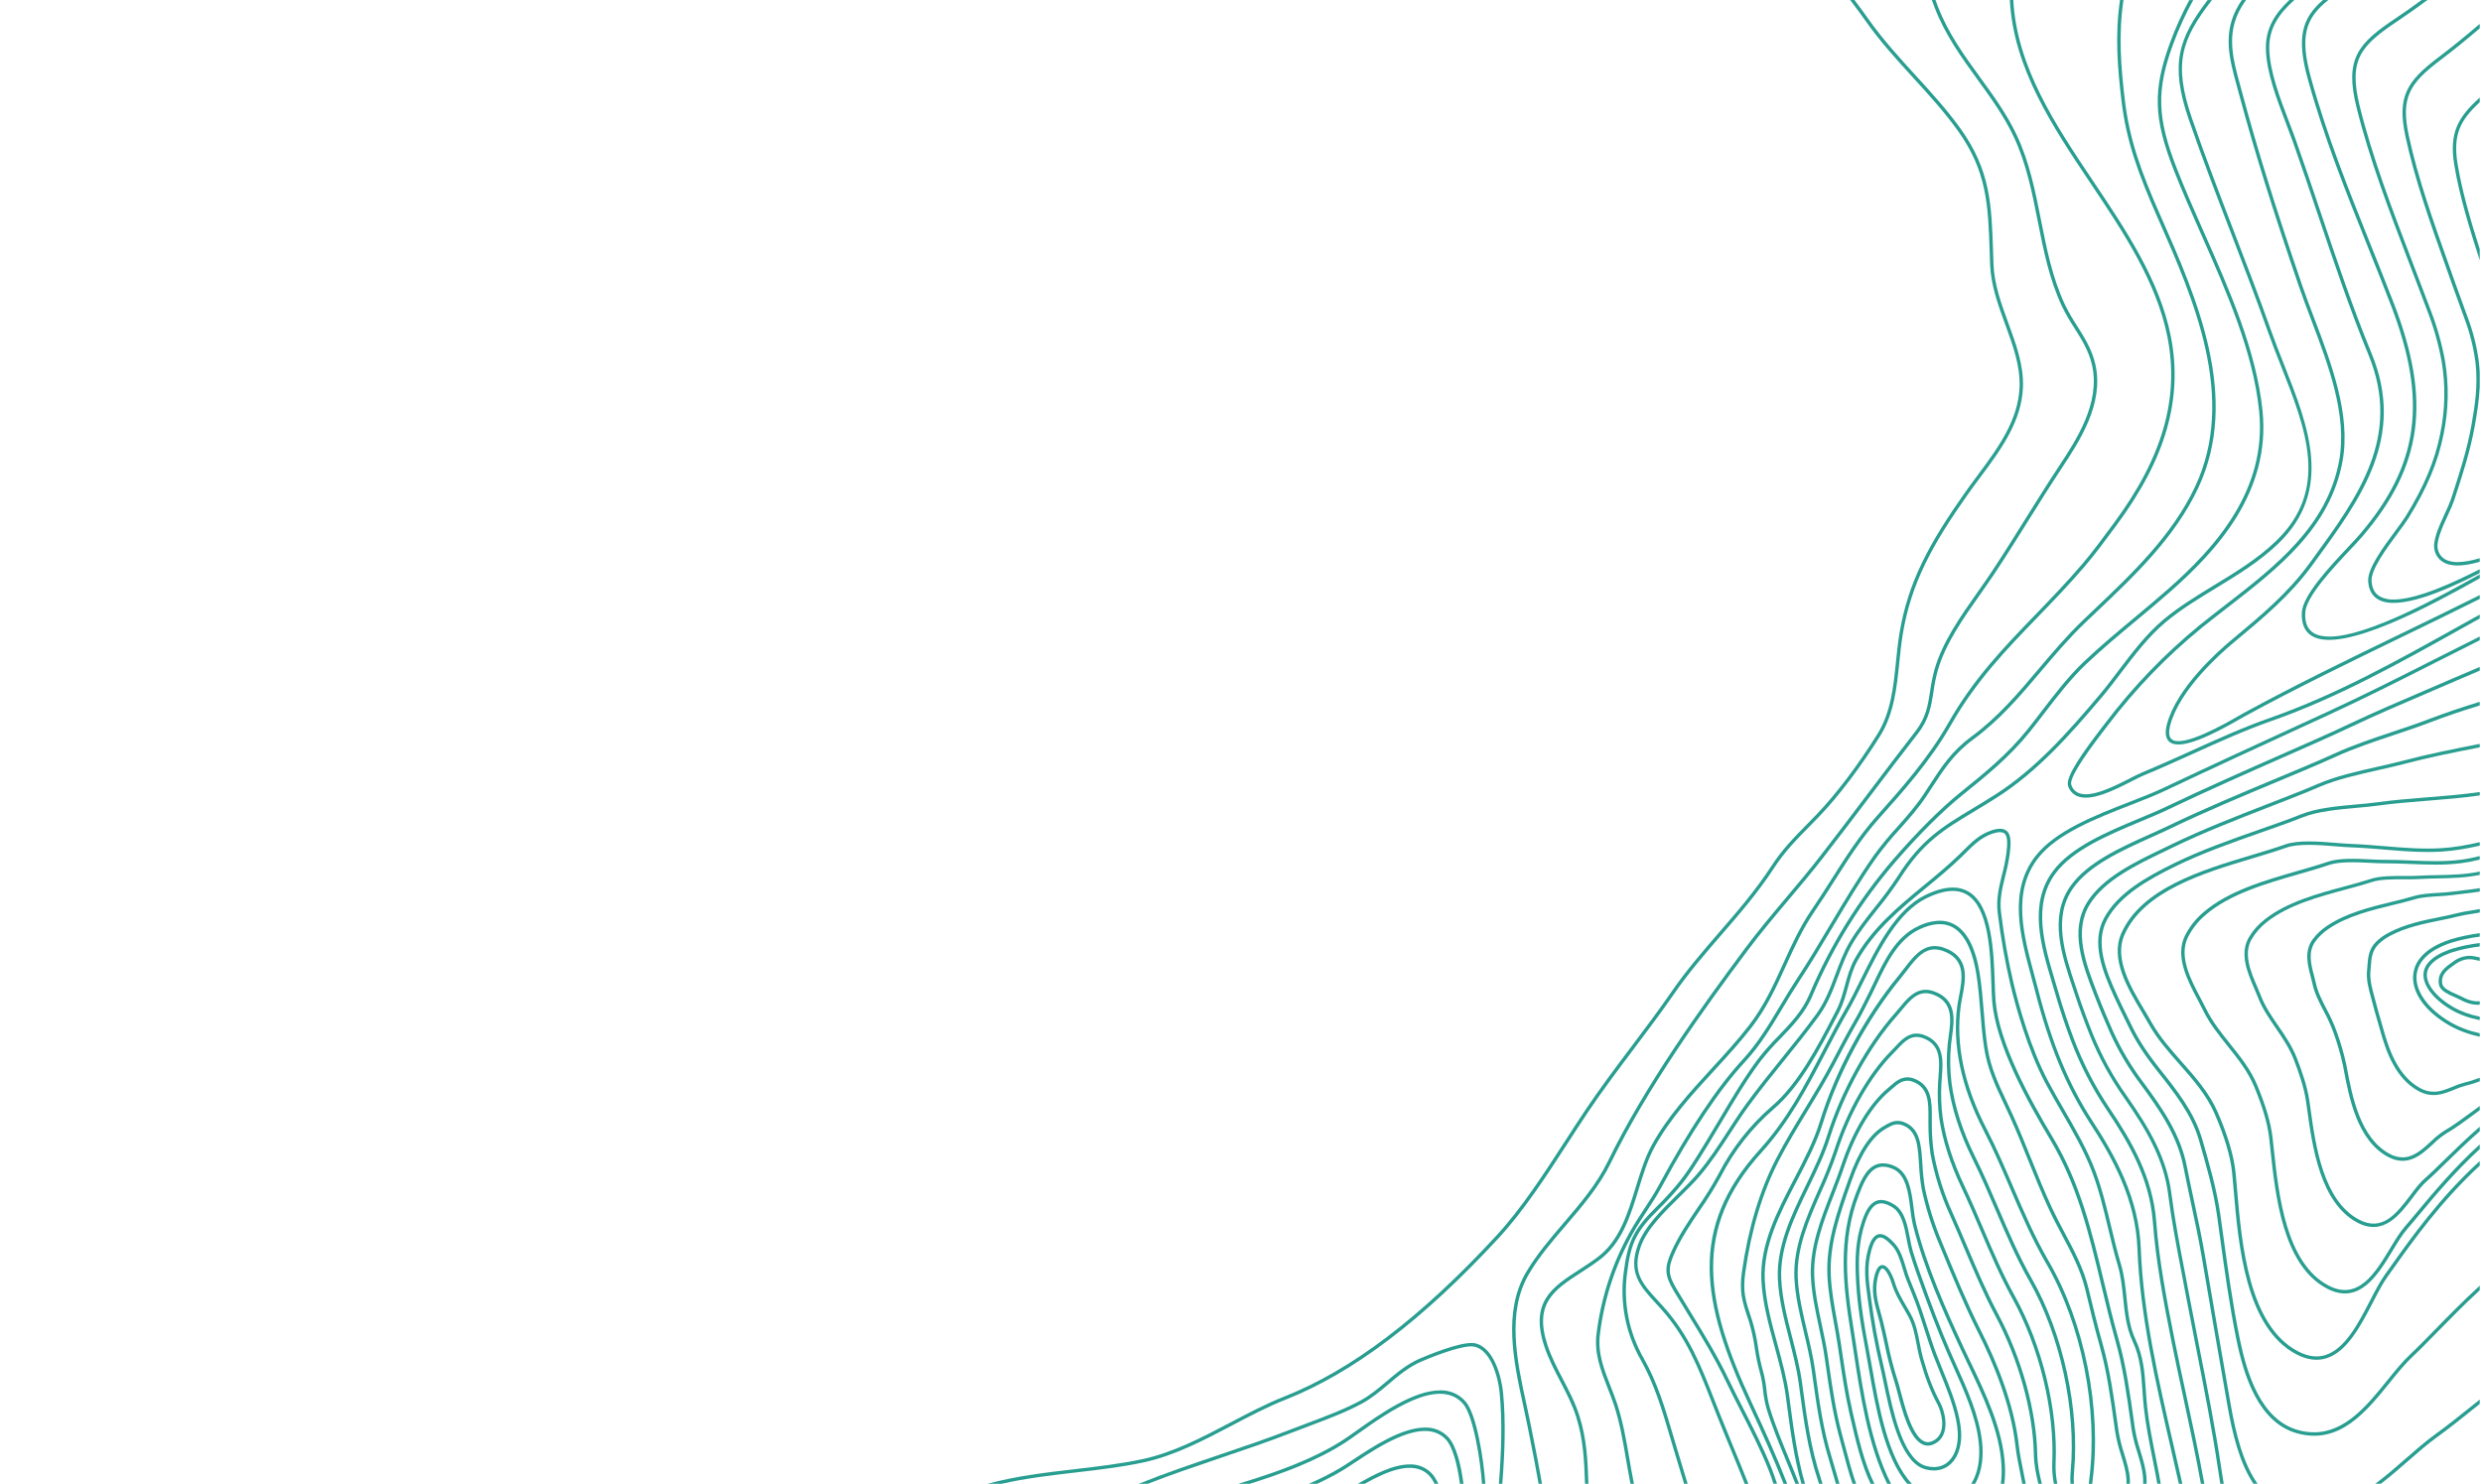 <?xml version="1.0" encoding="UTF-8"?>
<svg id="Layer_1" data-name="Layer 1" xmlns="http://www.w3.org/2000/svg" viewBox="0 0 1440 861">
  <defs>
    <style>
      .cls-1 {
        fill: #289e90;
      }
    </style>
  </defs>
  <path class="cls-1" d="m1104.71,561.98c-1.08,1.42-2.15,2.83-3.24,4.15-19.64,23.75-36.74,55.48-45.75,84.88-3.42,11.16-9.29,22.4-14.97,33.27-9.74,18.64-19.8,37.91-18.85,58.56.58,12.67,4.1,25.54,7.5,37.99,2.64,9.67,5.37,19.67,6.67,29.41l.4,3.01c2.19,16.49,4.28,32.22,8.69,47.76h2.07c-4.48-15.58-6.59-31.42-8.79-48.02l-.4-3.01c-1.31-9.87-4.06-19.93-6.72-29.67-3.37-12.34-6.86-25.11-7.43-37.56-.92-20.11,9.02-39.15,18.63-57.55,5.72-10.95,11.63-22.27,15.11-33.6,8.8-28.72,26.19-60.99,45.39-84.19,1.11-1.34,2.19-2.77,3.29-4.21,5.75-7.57,11.18-14.71,20.68-11.49,13.75,4.65,11.53,16.19,9.57,26.37-.37,1.93-.73,3.76-.96,5.49-3.04,22.61,2.08,46.94,15.2,72.32,5.8,11.22,10.72,22.68,15.48,33.77,6.17,14.36,12.55,29.21,20.84,43.49,20.52,35.32,30.31,84.71,24.96,125.83-.09.69-.15,1.37-.2,2.05h1.99c.05-.6.1-1.2.18-1.8,5.41-41.51-4.49-91.39-25.22-127.07-8.23-14.17-14.58-28.97-20.73-43.27-4.77-11.12-9.71-22.61-15.54-33.9-12.93-25.01-17.98-48.94-15-71.14.22-1.67.57-3.47.94-5.38,2.01-10.43,4.51-23.41-10.88-28.62-1.63-.57-3.35-.87-5.08-.89h0c-7.89,0-13.11,6.87-17.81,13.06Z"/>
  <path class="cls-1" d="m1241.87,841.96c-1.41-4.23-2.49-8.56-3.23-12.95l-.64-4.59c-2.18-15.57-4.42-31.67-8.76-46.98-3.13-11.05-5.8-22.15-8.37-32.88-7.15-29.79-13.91-57.92-29.81-84.49-13.25-22.14-31.11-54.42-33.24-79.03-.25-2.9-.37-6.51-.51-10.68-.59-17.81-1.48-44.72-15.05-52.89-2.83-1.67-6.06-2.52-9.34-2.46h0c-4.64,0-9.94,1.45-15.87,4.33-17.41,8.47-28.23,30.29-37.77,49.54-2.96,5.98-5.76,11.63-8.58,16.49-4.72,8.15-9.07,16.49-13.29,24.56-10.67,20.43-20.74,39.72-36.61,57.22-41.4,45.67-33.62,88.73-6.18,147.69,7.43,15.96,14.24,30.99,20.16,46.16h2.13c-6-15.46-12.93-30.75-20.49-46.99-27.09-58.2-34.81-100.67,5.86-145.53,16.03-17.69,26.64-37.99,36.9-57.63,4.2-8.05,8.55-16.38,13.24-24.49,2.85-4.92,5.66-10.6,8.64-16.61,9.4-18.96,20.06-40.46,36.86-48.64,9.75-4.74,17.59-5.4,23.31-1.95,12.64,7.62,13.51,33.88,14.09,51.26.14,4.2.26,7.83.51,10.79,2.16,25.02,20.16,57.57,33.51,79.88,15.75,26.31,22.47,54.3,29.59,83.94,2.58,10.75,5.25,21.87,8.39,32.96,4.3,15.18,6.54,31.21,8.7,46.72l.64,4.59c.76,4.5,1.86,8.93,3.3,13.26,1.57,5.15,3.05,10.02,3.4,14.99.08,1.15.09,2.31.04,3.47h1.99c.04-1.2.04-2.4-.05-3.61-.37-5.2-1.95-10.4-3.48-15.43Z"/>
  <path class="cls-1" d="m1438.69,488.68c-7.39,1.71-14.77,3.05-22.51,3.51-10.89.64-22.13-.29-33.01-1.2-6.28-.52-12.77-1.06-19.08-1.29-2.46-.09-5.46-.33-8.64-.59-9.86-.79-22.13-1.78-29.62.88-5.94,2.11-12.63,4.11-19.7,6.23-28.46,8.53-63.89,19.15-75.45,45.5-6.48,14.77,3.73,31.88,11.92,45.62,1.43,2.39,2.78,4.66,3.96,6.78,4.8,8.62,11.46,16.17,17.91,23.47,7.64,8.64,15.54,17.58,20.21,28.26,5.93,13.54,9.42,25.3,10.37,34.95.3,3.04.58,6.35.88,9.86,2.72,31.69,6.83,79.58,36.2,95.12,6.22,3.29,12.14,4.09,17.59,2.39,12.17-3.81,20.08-19.1,27.07-32.59,2.91-5.63,5.66-10.94,8.41-14.74,1.27-1.76,2.68-3.75,4.22-5.91,10.2-14.38,26.89-37.88,49.26-58.52v-2.68c-23.19,21.06-40.41,45.32-50.87,60.06-1.54,2.16-2.94,4.14-4.21,5.9-2.83,3.91-5.61,9.29-8.56,14.99-6.8,13.15-14.52,28.05-25.9,31.61-4.99,1.57-10.25.83-16.07-2.25-28.41-15.03-32.47-62.28-35.15-93.54-.3-3.52-.58-6.84-.88-9.89-.97-9.86-4.51-21.82-10.53-35.55-4.8-10.96-12.8-20.01-20.54-28.77-6.38-7.22-12.97-14.68-17.67-23.12-1.18-2.14-2.55-4.43-3.99-6.83-7.97-13.36-17.88-29.98-11.81-43.81,11.19-25.51,46.13-35.98,74.2-44.4,7.1-2.13,13.81-4.14,19.8-6.26,7.09-2.52,19.13-1.55,28.81-.77,3.2.26,6.21.5,8.72.59,6.27.22,12.73.76,18.99,1.28,8.41.7,17.04,1.42,25.59,1.42h0c2.58,0,5.15-.07,7.7-.22,7.64-.45,15.09-1.78,22.38-3.45v-2.04Z"/>
  <path class="cls-1" d="m1438.69,459.58c-10.35,1.49-20.78,2.32-30.88,3.12-9.47.75-19.27,1.53-28.76,2.85-3.53.49-7.59.85-11.88,1.24-10.78.97-23,2.07-31.88,5.63-4.07,1.63-8.61,3.32-14.72,5.48-3.17,1.13-6.4,2.27-9.67,3.41-16.72,5.87-34.01,11.94-49.9,19.75-15.29,7.55-32.27,16.84-40.26,31.62-7.6,14.08-1.17,30.6,6.06,46.31,1.97,4.28,3.98,8.38,5.93,12.33.87,1.76,1.72,3.48,2.52,5.14,3.9,8.03,9.04,15.9,16.67,25.5,9.55,12.03,19.42,24.46,23.81,39.54,3.75,12.88,8.42,28.92,10.51,43.71.54,3.83,1.09,7.84,1.66,12.01,2.57,18.72,5.48,39.94,9.64,60.3,4.21,20.24,12.44,47.88,35.21,54.2,24.51,6.8,40.03-12.44,53.73-29.4,4.52-5.6,8.79-10.88,13.14-14.96,4.38-4.1,9.34-9.17,14.59-14.54,7.23-7.39,15.39-15.73,24.49-24.12v-2.67s-.1.09-.15.13c-9.62,8.79-18.18,17.55-25.74,25.28-5.23,5.35-10.18,10.41-14.52,14.48-4.45,4.17-8.76,9.51-13.33,15.16-11.47,14.21-24.27,30.04-42.44,30.04h-.01c-3.12-.02-6.22-.45-9.21-1.3-21.73-6.03-29.7-32.96-33.8-52.69-4.15-20.3-7.05-41.48-9.62-60.17-.57-4.17-1.12-8.19-1.66-12.02-2.11-14.93-6.8-31.04-10.57-43.99-4.5-15.45-14.49-28.04-24.16-40.22-7.54-9.49-12.6-17.24-16.44-25.14-.81-1.67-1.66-3.39-2.53-5.15-1.95-3.95-3.96-8.02-5.91-12.28-7.02-15.26-13.28-31.27-6.11-44.54,7.7-14.27,24.37-23.37,39.39-30.78,15.78-7.76,33.01-13.81,49.68-19.66,3.27-1.15,6.5-2.28,9.68-3.41,6.14-2.17,10.7-3.87,14.8-5.51,8.61-3.45,20.68-4.54,31.32-5.5,4.31-.39,8.39-.76,11.97-1.25,9.44-1.31,19.21-2.09,28.65-2.84,10.04-.8,20.41-1.63,30.72-3.1v-2Z"/>
  <path class="cls-1" d="m1065.5,855.12c-.96-3.36-1.92-6.71-2.93-9.99-4.7-15.46-6.89-31.2-9-46.43l-.52-3.77c-1.05-7.5-2.86-15.11-4.61-22.48-2.43-10.2-4.94-20.75-5.41-31.01-.79-17.18,6.48-33.67,13.5-49.62,3.55-7.7,6.7-15.57,9.45-23.58,7.29-22.57,19.46-43.9,32.56-57.05.75-.75,1.48-1.54,2.23-2.34,4.21-4.52,8.19-8.8,14.74-6.49,10.59,3.75,9.86,13.16,9.15,22.26-.11,1.38-.21,2.72-.27,4.02-.4,6.86-.14,13.74.77,20.55,1.9,12.54,6.16,25.85,12.66,39.57,3.97,8.38,7.62,16.9,11.14,25.14,5.58,13.05,11.34,26.54,18.42,39.35,15.76,28.51,24.67,65.14,23.28,95.61-.19,4.11.21,8.18.94,12.14h1.99c-.74-3.93-1.15-7.94-.96-12.05,1.42-30.81-7.6-67.85-23.52-96.65-7.03-12.72-12.78-26.17-18.33-39.17-3.53-8.26-7.18-16.8-11.17-25.21-6.42-13.54-10.62-26.67-12.49-39.02-.89-6.68-1.14-13.43-.75-20.16.06-1.27.16-2.6.27-3.95.7-8.92,1.56-20.02-10.46-24.28-1.35-.49-2.77-.75-4.2-.77h0c-5.42,0-9.22,4.08-12.64,7.77-.73.78-1.45,1.56-2.18,2.29-13.32,13.36-25.67,34.98-33.05,57.84-2.73,7.95-5.86,15.76-9.38,23.4-7.11,16.15-14.47,32.86-13.67,50.51.48,10.45,3.01,21.09,5.46,31.38,1.74,7.32,3.54,14.88,4.58,22.29l.52,3.76c2.13,15.3,4.32,31.13,9.07,46.73,1,3.27,1.96,6.61,2.92,9.96.51,1.77,1.02,3.56,1.54,5.34h2.06c-.57-1.96-1.14-3.92-1.7-5.88Z"/>
  <polygon class="cls-1" points="1100.91 650.43 1100.92 650.43 1100.92 650.43 1100.91 650.43"/>
  <path class="cls-1" d="m1092.97,653.36c-8.05,4.63-14.75,14.73-20.48,30.88l-.28.81c-6.61,18.64-12.86,36.25-12,55.18.41,8.98,2.08,18.17,3.69,27.05.77,4.22,1.56,8.6,2.22,12.91.31,2.07.62,4.17.94,6.31,1.61,10.91,3.28,22.19,5.95,33.83l.53,2.29c3.03,13.15,6.17,26.72,11.75,38.39h2.21c-5.74-11.66-8.94-25.47-12.02-38.84l-.53-2.29c-2.65-11.56-4.31-22.8-5.92-33.67-.32-2.14-.63-4.24-.94-6.31-.66-4.34-1.45-8.73-2.22-12.97-1.61-8.82-3.26-17.95-3.67-26.79-.84-18.54,5.34-35.97,11.88-54.43l.29-.81c5.56-15.68,11.97-25.44,19.6-29.82l.62-.36c2.84-1.65,5.53-3.21,9.47-1.68,7.91,3.07,8.52,11.62,9.11,19.89l.24,3.36c.21,4.62.72,9.22,1.5,13.78,2.32,10.81,5.66,21.39,9.96,31.57l.87,2.1c6.85,16.62,13.94,33.82,21.93,49.63,8.38,16.58,18.93,41.4,21.61,65.47.56,5.03,1.57,10.02,2.55,14.83.42,2.04.82,4.07,1.2,6.09.08.41.14.82.22,1.23h2.01c-.09-.53-.18-1.07-.28-1.59-.38-2.04-.79-4.08-1.21-6.13-.97-4.77-1.97-9.71-2.52-14.66-2.71-24.37-13.35-49.43-21.81-66.15-7.96-15.74-15.03-32.9-21.87-49.49l-.86-2.1c-4.26-10.07-7.56-20.52-9.86-31.22-.77-4.47-1.25-8.99-1.46-13.52l-.24-3.36c-.61-8.47-1.3-18.07-10.37-21.59-1.22-.49-2.52-.75-3.84-.76-2.9,0-5.22,1.35-7.34,2.58l-.61.35Z"/>
  <path class="cls-1" d="m1070.65,839.63c-.63-2.4-1.26-4.78-1.9-7.14-3.7-13.68-5.65-27.31-7.53-40.48l-.66-4.6c-.89-6.15-2.22-12.37-3.5-18.39-1.98-9.29-4.03-18.9-4.45-28.23-.75-16.43,5.45-32.36,11.45-47.76,2.09-5.37,4.26-10.93,6.11-16.45,6.41-19.11,15.93-34.95,26.12-43.45.53-.45,1.06-.91,1.59-1.37,3.47-3.05,6.75-5.94,11.91-4.04,9.14,3.36,9.08,12.14,9.03,20.64,0,.97-.01,1.92,0,2.86-.07,6.17.34,12.33,1.23,18.43,2.28,12.28,6.08,24.23,11.31,35.58,2.8,6.27,5.5,12.63,8.11,18.78,5.55,13.08,11.29,26.61,18.07,39.33,13.58,25.5,21.97,55.6,22.44,80.53.11,5.87,1.24,11.58,2.63,17.15h2.04c-1.42-5.62-2.58-11.36-2.69-17.2-.47-25.22-8.95-55.66-22.67-81.42-6.73-12.64-12.2-25.53-17.99-39.17-2.62-6.16-5.32-12.53-8.13-18.82-5.17-11.19-8.92-22.99-11.17-35.11-.87-6-1.27-12.05-1.2-18.11,0-.92,0-1.87,0-2.83.06-8.75.13-18.67-10.32-22.51-1.24-.47-2.55-.72-3.87-.73h0c-4.17,0-7.24,2.7-10.03,5.15-.52.45-1.03.91-1.55,1.34-10.46,8.73-20.2,24.89-26.73,44.34-1.84,5.48-4,11.02-6.08,16.37-6.08,15.6-12.36,31.72-11.59,48.57.43,9.5,2.5,19.19,4.5,28.55,1.28,5.99,2.6,12.18,3.48,18.27l.66,4.6c1.89,13.23,3.85,26.91,7.58,40.72.64,2.35,1.27,4.73,1.9,7.12,1.84,6.98,3.71,14.08,6.07,20.86h2.09c-2.44-6.92-4.36-14.2-6.25-21.37Z"/>
  <path class="cls-1" d="m1438.69,496.75c-3.54.88-7.12,1.61-10.78,2.1-9.65,1.27-19.6.86-29.22.47-4.94-.2-9.99-.41-15.01-.38-2.39.01-5.28-.12-8.34-.27-8.53-.4-18.21-.86-24.58,1.31-5.27,1.81-11.17,3.5-17.41,5.29-19.12,5.49-40.8,11.71-55.18,24.27-4.36,3.72-7.93,8.26-10.51,13.38-5.96,12.09,1.5,26.15,7.49,37.46,1.13,2.12,2.2,4.15,3.11,6.03,3.63,7.48,8.93,14.09,14.05,20.48,5.79,7.23,11.78,14.71,15.45,23.53,4.9,11.76,7.75,21.41,8.71,29.5.27,2.33.54,4.83.82,7.47,2.85,26.56,7.15,66.69,32.55,80.21,18.97,10.09,29.8-7.8,38.5-22.18,2.86-4.73,5.57-9.19,8.29-12.29,2.1-2.39,4.48-5.26,7.25-8.58,8.76-10.53,20.43-24.53,34.82-37.8v-2.7c-15.1,13.71-27.27,28.33-36.35,39.23-2.75,3.31-5.14,6.17-7.21,8.54-2.84,3.23-5.59,7.77-8.49,12.58-8.7,14.38-18.56,30.67-35.88,21.46-24.47-13.03-28.71-52.54-31.51-78.68-.28-2.65-.55-5.16-.83-7.49-.98-8.27-3.87-18.1-8.84-30.03-3.78-9.07-9.86-16.66-15.74-24-5.06-6.31-10.28-12.84-13.81-20.11-.93-1.91-2.01-3.95-3.15-6.09-5.78-10.9-12.98-24.48-7.47-35.65,2.47-4.88,5.88-9.22,10.04-12.76,14.05-12.27,35.5-18.42,54.42-23.85,6.27-1.8,12.19-3.5,17.5-5.32,6.01-2.05,15.89-1.58,23.84-1.2,3.09.15,5.97.31,8.45.27,4.94,0,10.01.18,14.92.38,4.74.19,9.55.39,14.38.39h0c5.07.04,10.14-.25,15.18-.88,3.55-.47,7.06-1.18,10.52-2.03v-2.03Z"/>
  <path class="cls-1" d="m1056.4,857.75c-5.68-17.07-8.09-34.83-10.42-52l-.45-3.3c-1.19-8.72-3.47-17.58-5.68-26.16-2.9-11.25-5.89-22.87-6.41-34.2-.85-18.53,7.71-36.18,15.99-53.25,4.57-9.43,9.3-19.18,12.36-28.93,8.03-25.59,22.96-52.65,38.98-70.62.93-1.05,1.85-2.16,2.77-3.28,4.97-6.03,9.67-11.73,17.69-8.98,12.14,4.21,10.65,14.84,9.34,24.23-.23,1.68-.46,3.3-.6,4.84-.73,7.54-.63,15.14.32,22.66,1.84,13.92,6.55,28.57,14,43.56,4.94,9.92,9.28,20.04,13.47,29.82,5.83,13.58,11.85,27.62,19.47,41.05,17.95,31.49,27.42,74.94,24.12,110.71-.23,2.4-.25,4.76-.11,7.1h1.99c-.14-2.29-.12-4.59.1-6.92,3.33-36.15-6.24-80.06-24.37-111.87-7.56-13.34-13.56-27.33-19.37-40.85-4.21-9.81-8.56-19.95-13.52-29.92-7.35-14.79-12-29.23-13.81-42.93-.92-7.37-1.03-14.83-.31-22.22.14-1.5.36-3.1.59-4.75,1.35-9.64,3.02-21.63-10.66-26.37-1.48-.53-3.04-.81-4.62-.82h0c-6.67,0-11.18,5.48-15.25,10.41-.91,1.1-1.81,2.2-2.72,3.22-16.19,18.16-31.29,45.5-39.39,71.35-3.01,9.61-7.71,19.29-12.25,28.66-8.39,17.29-17.06,35.17-16.18,54.21.53,11.53,3.55,23.26,6.47,34.6,2.19,8.52,4.46,17.33,5.63,25.93l.45,3.31c2.34,17.26,4.76,35.12,10.5,52.37.29.86.57,1.74.85,2.62h2.07c-.35-1.09-.7-2.17-1.06-3.25Z"/>
  <path class="cls-1" d="m855.54,779.44c-.62-.11-1.24-.16-1.86-.15h0c-8.11,0-24.62,6.76-29.82,8.98-7.48,3.2-13.55,8.33-19.41,13.29-4.71,3.98-9.58,8.1-15.07,11.08-9.38,5.1-20.3,9.18-30.84,13.14-3.2,1.2-6.35,2.38-9.41,3.57-13.74,5.35-27.95,10.16-41.7,14.81-15.47,5.24-31.38,10.63-46.86,16.86h5.35c13.97-5.45,28.24-10.28,42.14-14.99,13.76-4.66,28-9.48,41.78-14.84,3.05-1.19,6.2-2.36,9.39-3.56,10.61-3.98,21.59-8.09,31.1-13.25,5.67-3.08,10.62-7.26,15.4-11.31,5.76-4.87,11.71-9.9,18.91-12.98,11.35-4.85,25.34-9.69,30.54-8.7,9.89,1.85,14.05,18.26,14.87,26.68,1.67,17.13.96,35.06-.43,52.93h1.99c1.39-17.92,2.09-35.9.42-53.13-.87-8.93-5.43-26.38-16.48-28.44Z"/>
  <path class="cls-1" d="m835.5,806.79h0c-15.57,0-35.34,14.03-48.58,23.42-3.13,2.22-5.84,4.14-8.01,5.53-17.57,11.25-38.89,18.7-60.49,25.26h6.67c19.62-6.16,38.77-13.29,54.89-23.6,2.2-1.41,4.93-3.34,8.08-5.58,17.55-12.45,46.93-33.3,60.83-17.17,5.79,6.72,10,32.35,10.91,46.35h1.96c-.92-13.82-4.97-40.21-11.37-47.64-3.7-4.35-9.18-6.77-14.89-6.58Z"/>
  <path class="cls-1" d="m826.77,828.36h0c-13.57,0-30.38,11.11-41.68,18.58-2.81,1.86-5.23,3.46-7.25,4.67-5.81,3.48-12.03,6.57-18.49,9.39h4.83c5.09-2.36,10.02-4.9,14.68-7.69,2.05-1.23,4.5-2.85,7.32-4.71,15.05-9.95,40.25-26.61,52.69-13.29,4.12,4.41,6.79,15.35,8.13,25.7h2.08c-1.36-10.75-4.2-22.17-8.76-27.05-3.5-3.73-8.44-5.77-13.55-5.59Z"/>
  <path class="cls-1" d="m1088.73,696.75c-3.49,1.25-6.19,5.03-8.48,11.92-3.81,11.41-3.97,21.89-3.57,31.51.45,12.18,2.13,25.21,5.44,42.23.67,3.43,1.34,7.27,2.05,11.36,3.88,22.22,9.07,51.89,22.4,67.23h2.68c-13.83-14.42-19.16-44.92-23.13-67.57-.72-4.11-1.39-7.95-2.06-11.4-3.29-16.92-4.96-29.85-5.41-41.93-.39-9.44-.23-19.7,3.47-30.81,2.09-6.26,4.4-9.65,7.27-10.68,2.32-.83,5.16-.15,8.69,2.07,5.27,3.32,6.78,11.3,8.11,18.34.43,2.53.99,5.05,1.67,7.52,1.11,3.66,2.36,7.46,3.7,11.3,6.89,19.56,12.69,34.64,18.26,47.44,1.13,2.59,2.33,5.27,3.57,8.01,6.09,13.5,12.99,28.81,14.58,43.43.46,3.83.46,7.7,0,11.52-.64,4.98-2.13,9.3-4.33,12.75h2.31c2-3.5,3.37-7.72,3.99-12.49.47-3.98.47-8.01,0-11.99-1.63-14.93-8.6-30.39-14.74-44.03-1.23-2.74-2.43-5.4-3.56-7.98-5.55-12.77-11.34-27.8-18.21-47.31-1.34-3.8-2.57-7.58-3.68-11.21-.67-2.41-1.21-4.85-1.62-7.32-1.4-7.44-3-15.87-9-19.65-2.89-1.82-5.44-2.72-7.72-2.72h0c-.92,0-1.83.15-2.7.46Z"/>
  <path class="cls-1" d="m1027.73,851.76c-4.65-11.62-10.43-22.93-16.02-33.87-2.94-5.76-5.99-11.72-8.83-17.65-6.4-13.35-14.29-26.25-21.93-38.73-2.75-4.49-5.49-8.97-8.18-13.48-4.97-8.36-5.19-12.07-1.26-20.9,3.97-8.91,9.45-17.02,14.74-24.86,4.47-6.36,8.57-12.97,12.3-19.79,7.6-14.82,17.98-28.04,30.57-38.95,15.35-13,26.85-35.04,36.1-52.76l1.74-3.33c2.54-4.85,3.94-9.97,5.29-14.93,1.45-5.32,2.82-10.34,5.48-15.1,9.81-17.53,24.97-30.01,39.63-42.09,6.93-5.71,14.1-11.61,20.7-18.02.82-.79,1.61-1.59,2.4-2.37,4.72-4.7,9.18-9.14,15.72-11.25,3.25-1.05,5.52-1.06,6.75-.05,2.13,1.76,1.69,6.93,1.11,11.64-.59,4.17-1.43,8.3-2.53,12.36-1.72,6.97-3.51,14.17-2.5,22.16,1.7,13.93,4.15,27.76,7.33,41.42,3.11,12.95,9.88,37.59,20.24,57.13,2.86,5.41,6.07,10.96,9.18,16.33,6.67,11.54,13.57,23.47,18.14,35.67,3.93,10.49,6.55,21.43,9.08,32.02,1.72,7.18,3.49,14.61,5.67,21.86,1.85,6.17,2.52,12.72,3.17,19.06.86,8.39,1.75,17.06,5.4,24.88,4.47,9.59,5.08,18.69,5.73,28.33.23,3.37.46,6.85.87,10.49,1.06,9.6,3.05,19.6,4.98,29.27.68,3.42,1.37,6.86,2.02,10.29.28,1.5.53,2.97.77,4.44h2.01c-.25-1.59-.53-3.19-.84-4.81-.65-3.44-1.33-6.87-2.02-10.31-1.92-9.63-3.9-19.58-4.96-29.1-.4-3.59-.63-7.06-.86-10.41-.66-9.83-1.29-19.11-5.92-29.03-3.5-7.52-4.34-15.65-5.22-24.25-.66-6.43-1.34-13.07-3.24-19.42-2.16-7.2-3.93-14.6-5.64-21.75-2.55-10.64-5.18-21.65-9.15-32.25-4.63-12.36-11.57-24.36-18.28-35.97-3.1-5.35-6.3-10.89-9.15-16.27-10.25-19.35-16.97-43.81-20.06-56.66-3.17-13.6-5.6-27.35-7.29-41.21-.97-7.62.7-14.33,2.46-21.43,1.11-4.14,1.97-8.35,2.57-12.6.67-5.47,1.08-11.01-1.82-13.4-1.09-.84-2.44-1.27-3.81-1.21h-.01c-1.64.05-3.26.35-4.8.89-6.99,2.25-11.61,6.86-16.51,11.73-.78.78-1.57,1.57-2.38,2.35-6.54,6.35-13.67,12.23-20.58,17.91-14.8,12.19-30.1,24.8-40.1,42.65-2.78,4.97-4.25,10.35-5.66,15.55-1.32,4.85-2.69,9.87-5.13,14.53l-1.74,3.33c-9.16,17.56-20.56,39.42-35.62,52.16-12.78,11.07-23.32,24.49-31.04,39.54-3.69,6.76-7.76,13.3-12.19,19.6-5.34,7.91-10.87,16.09-14.91,25.16-4.18,9.39-3.91,13.85,1.36,22.72,2.68,4.52,5.43,9.01,8.19,13.51,7.61,12.44,15.48,25.3,21.83,38.55,2.85,5.94,5.9,11.92,8.85,17.69,5.57,10.9,11.33,22.17,15.95,33.71,1.11,2.77,2.11,5.61,3.03,8.5h2.08c-.99-3.14-2.07-6.23-3.27-9.24Z"/>
  <path class="cls-1" d="m1423.76,560.02l.44-.32c3.89-2.8,7.44-3.65,11.48-2.77l1.05.22c.59.12,1.26.27,1.96.43v-2.02c-.54-.12-1.07-.23-1.55-.33l-1.03-.22c-1.11-.25-2.24-.37-3.37-.38-3.52.08-6.92,1.3-9.69,3.47l-.44.32c-4.21,3.02-8.56,6.14-7.64,12.61.24,1.73,1.35,3.25,3.39,4.65,1.79,1.13,3.68,2.1,5.65,2.87.99.43,1.91.82,2.63,1.21,3.55,1.9,7.65,3.65,12.06,3.22v-2c-3.98.44-7.81-1.19-11.13-2.97-.76-.41-1.73-.83-2.78-1.28-1.85-.73-3.63-1.63-5.31-2.69h0c-1.55-1.06-2.39-2.14-2.55-3.3-.75-5.29,2.6-7.69,6.84-10.73Z"/>
  <path class="cls-1" d="m1438.69,505.71c-8.09,1.75-16.38,1.93-24.41,2.09-3.62.07-7.38.15-11.02.37-2.33.14-5.14.13-8.1.12-6.68-.02-14.25-.04-19.46,1.64-4.62,1.51-9.74,2.89-15.16,4.35-15.8,4.26-33.71,9.08-46.47,19.13-3.79,2.91-6.99,6.53-9.42,10.64-5.44,9.44-.67,20.5,3.16,29.39.78,1.81,1.53,3.54,2.15,5.16,2.45,6.42,6.22,11.93,10.22,17.76,3.94,5.75,8.01,11.69,10.66,18.56,2.64,6.84,5.82,15.77,7.05,24.07.23,1.55.45,3.19.69,4.9,2.97,21.48,7.47,53.93,28.96,65.48,15.24,8.16,24.75-4.42,32.4-14.53,2.78-3.67,5.41-7.15,8.08-9.46,3.14-2.73,6.88-6.4,11.21-10.64,5.55-5.44,12.08-11.83,19.47-18.33v-2.63c-7.96,6.92-14.96,13.76-20.86,19.54-4.31,4.22-8.03,7.86-11.13,10.56-2.82,2.45-5.51,6-8.35,9.76-7.94,10.5-16.15,21.35-29.89,13.98-20.61-11.07-25.02-42.93-27.94-64.01-.24-1.72-.46-3.36-.69-4.92-1.25-8.5-4.48-17.55-7.16-24.5-2.74-7.08-6.87-13.12-10.88-18.96-3.93-5.73-7.64-11.15-10.01-17.35-.62-1.64-1.38-3.4-2.18-5.24-3.66-8.48-8.21-19.04-3.26-27.62,2.31-3.9,5.34-7.32,8.93-10.08,12.44-9.8,30.15-14.57,45.76-18.78,5.45-1.47,10.59-2.86,15.26-4.38,4.91-1.59,12.32-1.57,18.85-1.55h2.03c2.25,0,4.35-.02,6.2-.13,3.61-.22,7.34-.29,10.94-.37,7.99-.16,16.24-.35,24.38-2.05v-2.01Z"/>
  <path class="cls-1" d="m1438.69,515.39c-3.01.48-6.01.83-8.97,1.17-2.33.27-4.64.53-6.92.85-2.33.33-5.08.5-7.99.68-5.01.3-10.19.62-14.18,1.82-3.92,1.17-8.2,2.22-12.74,3.32-12.53,3.05-26.73,6.5-37.91,14.07-3.21,2.12-6.03,4.79-8.32,7.89-4.94,6.84-2.78,14.97-1.05,21.5.38,1.42.74,2.8,1.02,4.08,1.19,5.6,3.74,10.52,6.43,15.73,2.28,4.16,4.23,8.49,5.85,12.94,2.2,6.1,4,12.34,5.4,18.67l.35,1.88c3.1,16.53,7.79,41.51,25.58,51.19,11.61,6.29,19.49-.95,26.44-7.35,2.32-2.32,4.89-4.38,7.66-6.15,4.76-2.7,10.54-6.96,17.23-11.9.7-.52,1.41-1.04,2.13-1.57v-2.46c-1.12.82-2.22,1.63-3.3,2.43-6.64,4.9-12.37,9.12-17.03,11.77-2.9,1.84-5.58,3.99-8.01,6.41-4.95,4.55-10.03,9.22-16.44,9.22h0c-2.71-.05-5.37-.79-7.72-2.15-16.97-9.23-21.55-33.66-24.58-49.81l-.35-1.88c-1.41-6.42-3.24-12.75-5.47-18.93-1.65-4.55-3.64-8.97-5.96-13.22-2.63-5.09-5.11-9.9-6.25-15.24-.28-1.32-.65-2.72-1.04-4.18-1.71-6.45-3.65-13.75.74-19.84,2.15-2.91,4.8-5.41,7.82-7.4,10.89-7.37,24.9-10.78,37.27-13.79,4.56-1.11,8.88-2.16,12.85-3.35,3.77-1.13,8.83-1.44,13.73-1.74,2.95-.18,5.74-.35,8.15-.7,2.27-.32,4.56-.58,6.87-.85,2.88-.33,5.8-.67,8.74-1.13v-2Z"/>
  <path class="cls-1" d="m1438.69,527.48c-1.65.33-3.3.62-4.96.85-2.79.44-5.67.9-8.14,1.55-3.34.88-6.91,1.6-10.69,2.36-9.15,1.85-19.51,3.94-28.97,8.94-2.63,1.35-5.05,3.07-7.2,5.09-4.53,4.37-4.88,9.51-5.19,14.05-.06.85-.12,1.67-.2,2.46-.6,5.67.79,10.74,2.41,16.6.41,1.47.82,2.99,1.22,4.56.64,2.53,1.43,5.24,2.2,7.86.54,1.84,1.08,3.68,1.57,5.48,3.72,13.62,9.27,28.52,22.2,35.71,8.22,4.55,14.96,1.78,20.91-.65,2.17-.97,4.42-1.75,6.72-2.35,2.54-.58,5.27-1.45,8.14-2.51v-2.1c-3.05,1.16-5.93,2.09-8.59,2.7-2.41.62-4.76,1.44-7.03,2.45-3.69,1.51-7.25,2.97-11.13,2.97h0c-2.83-.03-5.61-.8-8.06-2.23-12.28-6.84-17.63-21.28-21.25-34.5-.5-1.81-1.04-3.67-1.58-5.52-.76-2.6-1.55-5.29-2.17-7.78-.4-1.59-.82-3.12-1.23-4.61-1.56-5.67-2.91-10.57-2.35-15.87.09-.81.15-1.66.21-2.53.3-4.38.61-8.92,4.6-12.76,2.01-1.9,4.28-3.51,6.74-4.77,9.2-4.86,19.42-6.93,28.44-8.75,3.81-.77,7.41-1.5,10.8-2.39,2.38-.62,5.09-1.05,7.95-1.5,1.56-.22,3.11-.48,4.66-.78v-2.03Z"/>
  <path class="cls-1" d="m1438.69,547.21c-5.41.64-10.77,1.72-15.99,3.29-.58.18-1.15.37-1.7.57-1.17.42-2.3.87-3.35,1.34-5.08,2.27-11.22,6.32-11.6,12.69-.4,6.85,6.06,15.11,16.46,21.05,4.82,2.75,10.32,4.67,16.17,5.79v-2.01c-5.49-1.09-10.65-2.91-15.18-5.49-9.75-5.56-15.83-13.1-15.47-19.21.31-5.38,5.84-8.95,10.43-11,1-.45,2.08-.88,3.2-1.28.53-.19,1.08-.37,1.63-.55,5.03-1.5,10.18-2.55,15.39-3.18v-1.99Z"/>
  <path class="cls-1" d="m1438.69,541.5c-5.67.72-11.27,1.89-16.75,3.53-2.03.64-4.03,1.39-5.97,2.26-12.66,5.68-15.66,13.5-15.95,19.06-.52,10,7.17,20.62,20.6,28.43,5.41,3.15,11.55,5.41,18.07,6.79v-2.01c-6.16-1.34-11.96-3.5-17.08-6.48-12.57-7.31-20.09-17.51-19.61-26.61.38-7.18,5.49-13.19,14.79-17.36,1.88-.83,3.8-1.56,5.76-2.18,5.28-1.59,10.68-2.73,16.15-3.43v-1.99Z"/>
  <path class="cls-1" d="m817.88,849.75c-9.61,0-20.82,5.84-30.08,11.25h3.98c12.7-7.16,28.12-13.88,37.08-5.05,1.33,1.31,2.47,3.05,3.44,5.05h2.17c-1.14-2.58-2.54-4.81-4.22-6.47-3.3-3.21-7.76-4.94-12.36-4.78Z"/>
  <path class="cls-1" d="m1298.85,53.94c8.82,32.95,19.63,67.68,35.05,112.62,2.09,6.1,4.47,12.35,6.98,18.97,9.86,25.94,21.03,55.34,16.28,81.59-6.9,38.12-37.01,61.42-66.12,83.95-4.92,3.81-10,7.74-14.83,11.65-20.38,16.66-38.71,35.68-54.62,56.66-.38.5-.92,1.21-1.6,2.08-10.99,14.22-21.97,29.44-20.14,34.6.84,2.72,2.86,4.92,5.5,5.99,8.08,3.21,21.57-3.67,31.41-8.7,2.75-1.41,5.13-2.62,6.91-3.36,9.86-4.09,19.44-8.42,28.7-12.61,15.45-6.99,30.04-13.59,45.68-19.08,37.98-13.32,73.76-33.28,108.36-52.58,4.08-2.27,8.17-4.56,12.28-6.84v-2.26c-4.44,2.46-8.85,4.92-13.25,7.37-34.52,19.26-70.23,39.18-108.05,52.44-15.72,5.51-30.35,12.13-45.84,19.14-9.25,4.18-18.81,8.51-28.64,12.59-1.85.77-4.26,2-7.05,3.42-8.97,4.58-22.53,11.51-29.78,8.63-2.11-.86-3.72-2.63-4.36-4.81-1.14-3.21,5.53-14.22,19.84-32.73.68-.88,1.23-1.6,1.61-2.1,15.81-20.85,34.03-39.75,54.29-56.31,4.82-3.89,9.89-7.82,14.8-11.62,29.41-22.76,59.82-46.3,66.86-85.16,4.85-26.79-6.43-56.46-16.38-82.64-2.51-6.6-4.88-12.84-6.96-18.91-15.41-44.89-26.2-79.59-35.01-112.49-.36-1.35-.73-2.7-1.1-4.04-4.27-15.59-8.3-30.31.93-45.61.79-1.31,1.63-2.56,2.48-3.78h-2.4c-.61.9-1.21,1.81-1.78,2.75-9.67,16.03-5.53,31.15-1.15,47.16.36,1.34.73,2.68,1.09,4.03Z"/>
  <path class="cls-1" d="m1269.92,69.45c7.65,22.15,16.17,44.32,24.42,65.77,7.17,18.65,14.58,37.93,21.4,57.14,2.35,6.63,5.02,13.38,7.6,19.91,14.57,36.89,28.33,71.73-2.96,101.78-10.62,10.2-23.4,17.97-35.76,25.49-10.14,6.17-20.63,12.55-29.67,20.16-9.75,8.21-17.93,18.99-25.84,29.41-3.79,5-7.37,9.71-11.06,14.09-18.61,22.04-37.25,43.06-60.56,57.91-4.75,3.03-9.05,5.61-13.21,8.12-17.34,10.44-29.88,17.99-43.5,39.47-4.04,6.11-8.39,12.01-13.04,17.68-5.12,6.46-10.41,13.14-14.54,20.12-3.57,6.03-6.04,12.63-8.43,19.01-2.93,7.83-5.96,15.93-11.04,22.89-6.68,9.15-13.65,17.77-20.39,26.11-6.83,8.46-13.9,17.21-20.52,26.33-3.8,5.25-7.26,10.58-10.6,15.73-5.23,8.07-10.64,16.41-17.34,24.32-3.35,3.95-7.42,7.96-11.74,12.21-9.4,9.25-19.12,18.83-22.92,29.32-5.84,16.13,1.38,23.99,10.53,33.95.93,1.01,1.88,2.05,2.85,3.13,14.68,16.31,21.48,33.7,29.36,53.84,1.07,2.72,2.16,5.5,3.28,8.34,2.41,6.06,4.91,12.12,7.42,18.19,2.89,7.01,5.8,14.06,8.59,21.16h2.11c-2.88-7.36-5.89-14.66-8.89-21.91-2.5-6.06-5-12.11-7.41-18.17-1.13-2.83-2.21-5.6-3.28-8.32-7.95-20.32-14.81-37.86-29.73-54.44-.98-1.08-1.93-2.13-2.87-3.15-9.37-10.2-15.56-16.94-10.12-31.93,3.65-10.07,13.21-19.48,22.45-28.58,4.35-4.28,8.46-8.32,11.86-12.34,6.78-8.01,12.23-16.4,17.49-24.52,3.33-5.13,6.78-10.44,10.55-15.65,6.59-9.08,13.64-17.81,20.46-26.25,6.75-8.36,13.74-17,20.44-26.18,5.24-7.18,8.32-15.41,11.3-23.37,2.36-6.3,4.79-12.81,8.27-18.7,4.07-6.87,9.32-13.49,14.39-19.9,4.69-5.72,9.09-11.67,13.17-17.84,13.37-21.09,25.1-28.15,42.85-38.83,4.17-2.51,8.48-5.1,13.25-8.14,23.55-15,42.29-36.14,61.01-58.3,3.73-4.42,7.33-9.15,11.13-14.17,7.85-10.34,15.96-21.03,25.54-29.09,8.92-7.51,19.34-13.85,29.42-19.98,12.45-7.57,25.32-15.4,36.1-25.76,32.25-30.97,17.59-68.06,3.43-103.93-2.57-6.51-5.23-13.25-7.57-19.85-6.82-19.23-14.24-38.53-21.41-57.18-8.23-21.43-16.75-43.59-24.39-65.7-11.07-32.05-6.08-46.08,11.52-68.81h-2.49c-16.96,22.25-22.02,37.27-10.9,69.45Z"/>
  <path class="cls-1" d="m1330.33,82.44c4.89,13.77,9.66,27.93,14.27,41.64,9.18,27.24,18.66,55.41,29.52,81.79,19.5,47.38-5.88,82.17-32.76,119.01l-1.51,2.07c-12.53,17.18-27.94,30.02-44.25,43.61l-1.52,1.27c-7.22,6.02-31.21,27.28-36.82,48.25-1.37,5.12-.84,8.67,1.58,10.53,6.61,5.08,25.45-4.59,41.13-13.58,1.19-.68,2.16-1.24,2.83-1.6,29.57-16.13,60.62-31.19,90.65-45.75,14.91-7.23,30.1-14.6,45.24-22.16v-2.21c-15.42,7.71-30.91,15.23-46.1,22.59-30.04,14.57-61.12,29.64-90.73,45.79-.68.37-1.66.93-2.87,1.63-8.04,4.61-32.52,18.67-38.94,13.73-1.72-1.33-2.02-4.17-.87-8.45,5.46-20.41,29.07-41.32,36.18-47.25l1.52-1.27c16.41-13.67,31.9-26.58,44.58-43.96l1.51-2.07c27.21-37.29,52.91-72.52,32.99-120.93-10.84-26.33-20.31-54.46-29.48-81.67-4.62-13.71-9.39-27.88-14.29-41.67-1.25-3.52-2.64-7.17-4.12-11.03-5.25-13.74-11.2-29.31-11.49-42.35-.27-12.36,5.93-20.62,14.54-28.4h-2.89c-8.01,7.61-13.89,16.16-13.62,28.44.29,13.38,6.31,29.12,11.61,43.01,1.47,3.85,2.86,7.49,4.11,10.99Z"/>
  <path class="cls-1" d="m1373.62,142.9c4.5,11.23,9.16,22.84,13.6,34.4,21.27,55.34,16.2,92.54-18.07,132.67-1.63,1.91-4.04,4.48-6.84,7.45-10.49,11.15-26.35,28.01-26.84,38-.32,6.43,1.61,10.98,5.71,13.53,17.69,11,72.56-19.5,95.99-32.53.53-.29,1.03-.57,1.53-.85v-2.26c-.78.43-1.6.89-2.49,1.38-19.82,11.02-62.44,34.72-84.73,34.72h0c-3.71,0-6.86-.65-9.25-2.13-3.5-2.17-5.06-6.02-4.78-11.76.46-9.26,16.02-25.8,26.31-36.75,2.81-2.99,5.24-5.57,6.9-7.52,34.83-40.78,39.99-78.53,18.42-134.67-4.45-11.57-9.1-23.19-13.61-34.42-12.5-31.18-25.43-63.42-34.65-96.85-6.64-24.08-3.38-34.65,10.03-45.32h-3.08c-12.37,10.62-15.45,21.94-8.86,45.84,9.25,33.54,22.2,65.83,34.72,97.06Z"/>
  <path class="cls-1" d="m1276.92,135.67c14.89,33.68,30.29,68.5,33.78,102.83,4.7,46.13-25.81,79.47-52.91,103.37-6.38,5.62-13.03,11.17-19.47,16.53-9.78,8.15-19.89,16.57-29.29,25.49-9.01,8.55-16.74,18.63-24.22,28.39-2.81,3.67-5.72,7.46-8.63,11.09-11.61,14.45-24.77,25.08-38.71,36.33-11.63,9.39-24.71,22.4-38.87,38.67-20.3,23.51-36.79,50.06-48.89,78.67-4,9.58-11.12,16.98-18.01,24.15-4.2,4.2-8.14,8.65-11.79,13.33-8.05,10.77-15.2,22.83-22.12,34.5-2.73,4.6-5.45,9.18-8.21,13.67l-1.54,2.51c-5.02,8.19-9.77,15.92-15.78,23-3.69,4.32-7.24,8.14-10.85,11.67-13.54,13.25-17.16,20.49-19.4,38.7-2.33,17.58,1.2,35.43,10.05,50.8,7.86,14.04,12.17,28.67,16.74,44.15.74,2.5,1.48,5.02,2.25,7.56.84,2.79,1.69,5.58,2.53,8.37,1.18,3.87,2.35,7.73,3.49,11.56h2.07c-1.2-4.03-2.43-8.07-3.67-12.14-.84-2.78-1.69-5.57-2.53-8.36-.76-2.53-1.51-5.05-2.24-7.55-4.6-15.59-8.95-30.32-16.91-44.55-8.64-15-12.09-32.43-9.81-49.59,2.19-17.86,5.53-24.52,18.82-37.53,3.65-3.57,7.24-7.43,10.97-11.8,6.12-7.2,10.9-14.99,15.96-23.25l1.54-2.51c2.76-4.49,5.49-9.08,8.22-13.7,6.89-11.62,14.02-23.64,22.01-34.32,3.6-4.62,7.49-9,11.63-13.14,7.02-7.29,14.27-14.83,18.41-24.75,12.01-28.41,28.4-54.78,48.55-78.13,14.09-16.18,27.08-29.11,38.62-38.42,14.02-11.32,27.27-22.01,39.01-36.63,2.93-3.64,5.84-7.44,8.66-11.12,7.43-9.69,15.11-19.71,24.01-28.16,9.36-8.88,19.45-17.28,29.2-25.41,6.44-5.37,13.11-10.92,19.51-16.57,27.46-24.21,58.36-58.03,53.57-105.06-3.53-34.64-18.99-69.61-33.94-103.43-5.75-13-11.17-25.27-15.91-37.45-11.3-29.03-11.77-45.1-2.08-71.64,3.34-9.14,7.26-17.64,11.73-25.78h-2.27c-4.3,7.93-8.08,16.21-11.32,25.1-9.89,27.09-9.42,43.47,2.09,73.04,4.76,12.22,10.19,24.51,15.94,37.53Z"/>
  <path class="cls-1" d="m581.13,861c13.97-3.18,28.58-4.89,42.89-6.56,13.14-1.53,26.72-3.12,39.3-5.82,18.11-3.9,35.08-12.83,51.49-21.47,10.15-5.34,20.64-10.86,31.1-14.99,39.17-15.47,79.58-46.11,123.54-93.67,14.79-16,27.96-36.34,40.69-56.02,3.99-6.16,7.75-11.98,11.53-17.61,8.2-12.21,17.39-24.42,26.27-36.23,7.89-10.48,16.05-21.32,23.58-32.24,8.3-12.04,17.9-23.13,27.19-33.86,10.5-12.12,21.35-24.66,30.53-38.76,6.24-9.58,12.8-16.26,20.4-23.99,1.9-1.93,3.86-3.93,5.88-6.03,11.28-11.76,24.16-28.79,35.35-46.73,8.07-12.93,9.6-28.07,11.09-42.72.53-5.24,1.08-10.67,1.92-15.9,4.87-30.2,17.58-52.79,37.87-81.6,2.26-3.21,4.6-6.36,7.09-9.7,11.86-15.92,24.12-32.4,24.85-52.54.46-12.67-4.07-25.05-8.46-37.02-4.04-11.03-8.21-22.44-8.64-34.24-.09-2.36-.16-4.67-.23-6.91-.89-27.6-1.53-47.54-18.88-71.73-7.96-11.11-17.17-21.18-26.07-30.92-9.34-10.23-19.01-20.8-27.42-32.73-1.94-2.75-4.68-6.54-8.06-10.99h-2.48c3.11,4.07,6.1,8.14,8.92,12.13,8.49,12.04,18.19,22.66,27.58,32.93,8.86,9.7,18.03,19.73,25.92,30.74,17,23.71,17.63,43.4,18.51,70.64.07,2.25.15,4.56.23,6.92.44,12.12,4.67,23.68,8.76,34.85,4.52,12.34,8.78,23.99,8.34,36.27-.7,19.53-12.78,35.75-24.45,51.44-2.38,3.2-4.85,6.51-7.12,9.74-20.46,29.05-33.27,51.85-38.21,82.42-.85,5.29-1.4,10.74-1.94,16.02-1.46,14.42-2.97,29.33-10.8,41.87-11.12,17.82-23.91,34.74-35.1,46.41-2.01,2.1-3.96,4.08-5.86,6.01-7.67,7.81-14.3,14.55-20.65,24.3-9.1,13.98-19.91,26.47-30.37,38.54-9.32,10.77-18.96,21.9-27.32,34.03-7.51,10.88-15.65,21.7-23.53,32.17-8.9,11.83-18.11,24.07-26.34,36.32-3.79,5.64-7.56,11.47-11.55,17.64-12.68,19.6-25.8,39.87-40.48,55.75-43.76,47.33-83.93,77.81-122.82,93.17-10.56,4.17-21.1,9.72-31.3,15.08-16.29,8.57-33.14,17.44-50.98,21.28-12.48,2.68-26.02,4.27-39.11,5.79-17.01,1.99-34.45,4.03-50.8,8.52h8.14Z"/>
  <path class="cls-1" d="m1397.13,151.08l3.21,8.4c1.18,3.14,2.37,6.28,3.57,9.4,1.55,4.06,3.09,8.1,4.61,12.16,3.59,9.3,6.3,18.92,8.07,28.72,2.32,13.86,2.05,28.03-.8,41.78-3.08,15.72-9.51,31.05-20.23,48.26-1.28,2.06-3.37,4.87-5.78,8.13-7.27,9.82-16.33,22.03-15.82,29.45.35,5.06,2.39,8.63,6.07,10.63,11.57,6.27,37.41-4.6,58.64-15.46v-2.24c-16.77,8.59-37.06,17.58-49.95,17.58-2.68.11-5.34-.45-7.75-1.63-3.09-1.68-4.73-4.63-5.04-9.03-.46-6.69,8.72-19.08,15.43-28.14,2.44-3.3,4.55-6.14,5.87-8.26,10.85-17.42,17.36-32.97,20.48-48.93,2.9-13.99,3.18-28.41.81-42.5-1.8-9.93-4.54-19.67-8.17-29.08-1.51-4.06-3.05-8.12-4.61-12.17-1.19-3.12-2.38-6.25-3.57-9.39l-3.21-8.41c-11-28.76-22.38-58.51-29.83-88.42-6.84-27.45.57-35.42,21.87-49.67,5.95-3.98,11.73-8.09,17.36-12.28h-3.34c-4.93,3.62-9.96,7.18-15.12,10.63-21.68,14.5-29.81,23.25-22.69,51.8,7.48,30.03,18.88,59.83,29.9,88.65Z"/>
  <path class="cls-1" d="m1147.35,46.24c7.51,10.34,15.27,21.03,20.9,32.95,7.39,15.64,10.75,32.67,13.99,49.12,3.26,16.56,6.64,33.68,14.11,49.55,2.12,4.28,4.49,8.42,7.12,12.4,4.35,6.89,8.46,13.4,10.32,21.81,4.86,21.95-9.18,43.22-19.43,58.75-6.67,10.1-12.98,20.2-19.08,29.97-6.22,9.95-12.64,20.23-19.44,30.5-2.69,4.07-5.54,8.11-8.56,12.4-9.99,14.17-20.32,28.81-24.91,44.73-1.14,4.19-2,8.45-2.58,12.75-1.26,8.17-2.35,15.23-8.54,23.2-9.39,12.07-18.73,24.42-27.76,36.37-9.02,11.93-18.35,24.27-27.72,36.32-6.3,8.1-13.01,16.06-19.49,23.75-7.97,9.46-16.21,19.24-23.81,29.41-25.95,34.75-58.47,80.23-79.71,123.81-6.46,13.25-16.18,24.6-25.59,35.57-7.72,9.01-15.71,18.33-21.75,28.58-13.55,22.97-7.28,51.82-1.74,77.27.85,3.91,1.68,7.74,2.42,11.43l1.16,5.83c1.96,9.8,3.82,19.17,5.39,28.28h1.99c-1.59-9.36-3.49-18.87-5.44-28.67l-1.16-5.83c-.74-3.71-1.57-7.54-2.42-11.47-5.46-25.09-11.64-53.54,1.51-75.85,5.95-10.1,13.88-19.35,21.55-28.3,9.49-11.07,19.3-22.52,25.87-35.99,21.17-43.44,53.61-88.81,79.52-123.49,7.56-10.12,15.78-19.88,23.74-29.32,6.49-7.71,13.21-15.68,19.53-23.81,9.39-12.07,18.72-24.41,27.74-36.34s18.36-24.28,27.74-36.34c6.51-8.37,7.69-16.02,8.94-24.11.56-4.22,1.4-8.39,2.52-12.5,4.5-15.59,14.73-30.1,24.63-44.14,3.03-4.3,5.89-8.35,8.6-12.45,6.81-10.29,13.24-20.59,19.46-30.54,6.1-9.76,12.4-19.85,19.05-29.93,10.45-15.83,24.75-37.5,19.71-60.27-1.94-8.75-6.33-15.71-10.58-22.44-2.58-3.91-4.92-7.98-7-12.18-7.37-15.66-10.72-32.65-13.96-49.09-3.27-16.58-6.65-33.72-14.14-49.59-5.71-12.09-13.53-22.86-21.09-33.27-9.17-12.63-18.65-25.68-24.68-41.4-.47-1.22-.91-2.45-1.36-3.68h-2.12c.53,1.47,1.07,2.94,1.62,4.39,6.12,15.96,15.68,29.12,24.93,41.85Z"/>
  <path class="cls-1" d="m1257.51,195.57c6.99,35.48-2.83,69.71-30.92,107.71l-1.13,1.53c-5.43,7.35-11.58,15.68-17.3,22.38-9.06,10.6-18.28,20.15-27.2,29.38-18.54,19.19-36.05,37.32-50.55,62.82-11.85,20.84-27.8,38.68-41.86,54.43-9.91,11.09-17.99,23.81-25.8,36.11-3.7,5.82-7.52,11.84-11.5,17.65-7.01,10.21-11.95,21.11-16.73,31.66-5.46,12.06-11.12,24.53-19.85,35.8-6.72,8.67-14.32,16.96-21.68,24.97-12.48,13.6-25.39,27.66-34.54,44.19-4.18,7.55-6.93,16.5-9.59,25.17-4.63,15.08-9.42,30.66-21.88,40.03-3.62,2.72-7.31,5.11-10.88,7.42-15.38,9.97-28.67,18.57-20.16,44.33,2.36,7.16,5.83,13.79,9.17,20.21,3.46,6.64,7.05,13.51,9.38,20.91,4.17,13.24,4.61,25.5,5.09,38.47,0,.09,0,.18.01.27h1.98c0-.11,0-.23-.01-.34-.48-13.11-.93-25.49-5.18-38.99-2.38-7.57-6.01-14.51-9.51-21.23-3.31-6.35-6.74-12.91-9.05-19.92-8.03-24.31,4.06-32.14,19.36-42.05,3.6-2.33,7.32-4.74,11-7.51,12.98-9.75,17.86-25.65,22.58-41.03,2.75-8.96,5.35-17.42,9.43-24.79,9.04-16.32,21.86-30.3,34.27-43.81,7.38-8.04,15.01-16.36,21.78-25.09,8.88-11.45,14.57-24.03,20.09-36.19,4.74-10.47,9.65-21.29,16.56-31.36,4.01-5.84,7.84-11.87,11.54-17.71,7.77-12.23,15.8-24.89,25.6-35.85,14.13-15.82,30.15-33.74,42.11-54.77,14.38-25.28,31.8-43.32,50.25-62.42,8.94-9.26,18.18-18.83,27.28-29.47,5.76-6.74,11.94-15.11,17.39-22.49l1.13-1.53c28.44-38.48,38.38-73.2,31.27-109.27-6.4-32.45-25.97-61.65-44.9-89.9-21.92-32.71-44.45-66.35-46.49-105.29h-1.99c2.01,39.48,24.73,73.41,46.83,106.39,18.82,28.08,38.28,57.12,44.6,89.18Z"/>
  <path class="cls-1" d="m1252.02,126.82c20.44,46.29,45.88,103.89,21.5,155.62-13.33,28.27-36.26,50.05-58.43,71.12-2.19,2.08-4.37,4.16-6.55,6.23-9.47,9.07-17.75,18.86-25.76,28.33-12.17,14.4-23.67,27.99-39.05,39.33-11.44,8.43-17.22,17.31-24.53,28.56-1.07,1.64-2.17,3.33-3.32,5.08-4.36,6.59-9.76,12.66-14.97,18.53-4.89,5.29-9.47,10.86-13.72,16.67-9.17,13.03-17.44,26.92-25.44,40.36-6.26,10.51-12.73,21.38-19.58,31.75-3.26,4.94-6.36,10.12-9.36,15.14-6.4,10.71-13.02,21.78-21.61,31.08-15.16,16.4-31.16,40.38-48.94,73.3-2.59,4.79-5.46,9.17-8.5,13.8-2.02,3.08-4.12,6.28-6.1,9.58-11.44,19.25-18.74,40.68-21.42,62.91-1.38,11.25,2.61,21.42,6.48,31.26,1.26,3.22,2.57,6.55,3.66,9.85,3.32,10.06,5.17,20.82,6.96,31.22.79,4.58,1.6,9.32,2.53,13.93.03.17.07.34.1.52h2.02c-.06-.31-.12-.61-.18-.91-.92-4.58-1.74-9.31-2.52-13.88-1.8-10.47-3.66-21.3-7.03-31.5-1.11-3.36-2.43-6.71-3.7-9.96-3.94-10.05-7.67-19.55-6.35-30.3,2.65-21.96,9.85-43.12,21.15-62.13,1.97-3.28,4.05-6.45,6.06-9.52,2.93-4.46,5.95-9.08,8.58-13.94,17.7-32.77,33.61-56.62,48.65-72.89,8.73-9.45,15.41-20.61,21.86-31.41,2.99-4.99,6.07-10.16,9.31-15.06,6.88-10.41,13.36-21.3,19.63-31.83,7.98-13.41,16.23-27.27,25.36-40.24,4.22-5.75,8.75-11.25,13.59-16.49,5.27-5.92,10.71-12.05,15.14-18.75,1.16-1.74,2.26-3.44,3.33-5.09,7.2-11.08,12.9-19.83,24.05-28.05,15.57-11.47,27.14-25.15,39.38-39.64,7.97-9.43,16.21-19.18,25.61-28.17,2.17-2.08,4.35-4.16,6.54-6.23,22.31-21.19,45.37-43.11,58.86-71.71,24.77-52.54-.87-110.6-21.47-157.26-11.53-26.11-18.3-44.69-21.06-67.99-2.24-18.97-3.8-37.88-.78-58.04h-2.01c-3,20.24-1.43,39.23.82,58.27,2.78,23.55,9.6,42.27,21.21,68.56Z"/>
  <path class="cls-1" d="m1438.69,369.34c-8.69,4.33-17.41,8.74-26.24,13.21-20.18,10.22-41.05,20.79-62.54,30.68l-16.18,7.44c-25.76,11.84-52.4,24.08-78.43,36.44-5.69,2.7-12.55,5.37-19.8,8.2-20.24,7.88-43.18,16.82-54.55,31.42-15.92,20.45-8.88,46.4-2.66,69.29.79,2.9,1.56,5.77,2.28,8.56,8.18,31.97,18.06,55.8,32.03,77.27,13,19.96,26.43,44.2,27.47,72.59,1.4,38.03,10.36,76.89,19.01,114.47,1.68,7.31,3.38,14.68,5.04,22.09h2.03c-1.69-7.56-3.42-15.09-5.14-22.54-8.64-37.49-17.57-76.26-18.97-114.11-1.07-28.88-14.65-53.41-27.8-73.6-13.85-21.27-23.65-44.92-31.77-76.68-.72-2.81-1.5-5.68-2.29-8.59-6.09-22.45-13-47.89,2.31-67.56,11.04-14.17,33.71-23,53.71-30.79,7.29-2.84,14.18-5.52,19.93-8.26,26.02-12.35,52.65-24.59,78.41-36.43l16.18-7.44c21.52-9.91,42.41-20.48,62.61-30.71,8.53-4.32,16.95-8.58,25.35-12.76v-2.2Z"/>
  <path class="cls-1" d="m1232.52,844c-1.5-4.49-2.64-9.1-3.41-13.77l-.64-4.58c-2.11-15.11-4.29-30.74-8.44-45.39-3.12-11.02-5.76-22.02-8.32-32.66-2.73-11.35-8.34-21.94-13.78-32.17-2.46-4.63-4.99-9.41-7.21-14.16-4.59-9.85-8.52-19.61-12.32-29.05-3.22-7.99-6.55-16.26-10.25-24.52-1.28-2.86-2.59-5.62-3.87-8.34-4.78-10.11-9.3-19.65-11.16-31.57-1.08-6.97-1.66-14.13-2.21-21.06-.57-7.15-1.17-14.54-2.32-21.76-2.4-15.07-7.43-24.73-14.93-28.71-2.55-1.34-5.4-2.03-8.29-2h0c-4.33.13-8.57,1.21-12.44,3.15-13.21,6.17-19.89,20.23-25.79,32.64-.93,1.95-1.84,3.88-2.76,5.74-2.97,5.99-5.77,11.65-8.66,16.63-4.62,7.99-8.86,16.11-12.96,23.96-4.78,9.15-10.38,18.38-15.8,27.29-5.68,9.33-11.54,18.98-16.59,28.75-9.53,18.43-16.16,40.42-19.71,65.36-1.7,11.95.13,17.42,3.45,27.36l.55,1.64c1.53,5.04,2.66,10.19,3.38,15.41.69,4.81,1.68,9.56,2.98,14.24.9,3.35,1.53,6.77,1.87,10.22.35,3.55,1,7.07,1.94,10.52,2.99,9.88,7.09,19.85,11.05,29.49,1.93,4.71,3.92,9.53,5.77,14.34h2.11c-1.94-5.06-4.02-10.14-6.05-15.09-3.94-9.6-8.03-19.52-10.99-29.32-.9-3.34-1.53-6.75-1.87-10.19-.35-3.56-1-7.09-1.94-10.54-1.27-4.6-2.25-9.27-2.93-13.99-.74-5.32-1.89-10.58-3.45-15.71l-.55-1.64c-3.33-9.96-5-14.97-3.37-26.45,3.51-24.72,10.08-46.49,19.51-64.73,5.02-9.7,10.86-19.32,16.52-28.63,5.44-8.94,11.06-18.19,15.87-27.4,4.09-7.84,8.32-15.94,12.92-23.89,2.92-5.04,5.73-10.72,8.72-16.74.93-1.87,1.85-3.8,2.78-5.77,5.75-12.11,12.28-25.83,24.84-31.7,7.49-3.5,13.87-3.9,18.96-1.2,8.63,4.58,12.32,17.36,13.9,27.27,1.14,7.15,1.73,14.5,2.3,21.6.56,6.96,1.14,14.16,2.23,21.2,1.9,12.21,6.48,21.88,11.32,32.12,1.28,2.7,2.58,5.45,3.86,8.3,3.69,8.22,7.01,16.47,10.22,24.45,3.81,9.46,7.75,19.25,12.36,29.15,2.23,4.8,4.79,9.6,7.25,14.25,5.38,10.13,10.94,20.6,13.6,31.71,2.56,10.66,5.21,21.68,8.34,32.74,4.11,14.51,6.28,30.07,8.39,45.12l.64,4.58c.78,4.77,1.95,9.48,3.47,14.07,1.44,4.71,2.79,9.16,3.08,13.32.07,1.02.07,2.05.02,3.11h1.99c.05-1.09.05-2.17-.03-3.24-.31-4.38-1.7-8.94-3.16-13.76Z"/>
  <path class="cls-1" d="m1438.69,431.65c-15.42,3.04-29.99,5.91-44.64,9.79-4.5,1.19-9.39,2.29-14.56,3.46-11.97,2.7-24.36,5.49-34.74,9.98-4.87,2.1-10.23,4.29-16.87,6.87-3.98,1.57-8.01,3.14-12.08,4.71-18.72,7.28-38.08,14.8-56.24,23.63-1.57.76-3.18,1.53-4.81,2.32-16.42,7.89-35.03,16.84-43.96,31.28-10.16,16.42-2.55,36.11,4.16,53.48l.27.71c2.93,7.6,6.06,14.86,8.73,20.95,4.87,10.85,10.95,21.11,18.13,30.6,11.02,14.9,21.21,29.77,24.72,47.78,1.3,6.66,2.79,13.63,4.24,20.37,2.27,10.57,4.61,21.49,6.4,32.06,4.24,25.14,9.33,54.32,14.26,82.53l.52,2.96c2.92,16.71,7.07,33.75,15.17,45.85h2.42c-8.43-11.85-12.68-29.2-15.64-46.19l-.52-2.96c-4.92-28.21-10.02-57.39-14.25-82.52-1.79-10.61-4.14-21.56-6.41-32.14-1.44-6.73-2.94-13.7-4.23-20.33-3.59-18.42-13.91-33.49-25.07-48.58-7.09-9.37-13.09-19.5-17.91-30.22-2.66-6.07-5.78-13.3-8.69-20.87l-.28-.71c-6.54-16.94-13.96-36.15-4.32-51.73,8.63-13.95,26.96-22.76,43.14-30.54,1.64-.79,3.25-1.56,4.82-2.33,18.09-8.79,37.41-16.3,56.09-23.56,4.07-1.58,8.09-3.15,12.08-4.71,6.66-2.59,12.04-4.78,16.93-6.9,10.21-4.42,22.5-7.19,34.39-9.86,5.19-1.17,10.09-2.27,14.63-3.48,14.46-3.83,28.88-6.68,44.13-9.69v-2.01Z"/>
  <path class="cls-1" d="m1395.55,79.01c5.32,24.9,14.49,50.6,23.35,75.46,1.33,3.73,2.65,7.43,3.94,11.08,1.28,3.63,2.59,7.2,3.89,10.75,1.04,2.83,2.06,5.65,3.08,8.46,3.11,8.23,5.25,16.79,6.4,25.51,1.55,12.99-.26,24.83-2.41,36.81-2.55,14.18-6.75,27.07-10.82,39.54l-1.01,3.11c-1,2.74-2.15,5.44-3.43,8.06-3.52,7.63-7.5,16.29-6.04,21.62.8,3.38,3.17,6.17,6.38,7.5,4.92,2.08,11.96,1.34,19.8-.92v-2.07c-4.69,1.39-9.08,2.25-12.82,2.25h0c-2.12.06-4.23-.31-6.2-1.08-2.65-1.09-4.61-3.4-5.24-6.2-1.27-4.64,2.72-13.31,5.93-20.27,1.31-2.7,2.49-5.46,3.51-8.28l1.01-3.11c4.09-12.54,8.31-25.49,10.89-39.8,1.36-7.58,2.58-15.1,2.93-22.91v-8.25c-.09-2.05-.25-4.12-.5-6.23-1.16-8.87-3.35-17.58-6.5-25.95-1.01-2.82-2.04-5.64-3.08-8.47-1.3-3.54-2.61-7.11-3.88-10.73-1.29-3.65-2.6-7.34-3.94-11.09-8.85-24.8-17.99-50.44-23.29-75.21-4.7-21.98.46-30.18,18.32-43.68,7.89-5.96,15.41-12.1,22.87-18.48v-2.6c-7.85,6.75-15.76,13.23-24.07,19.51-18.31,13.84-23.95,22.82-19.06,45.67Z"/>
  <path class="cls-1" d="m1143.33,790.49c-1.3-2.71-2.56-5.36-3.75-7.91-10.27-22.02-21.74-47.59-27.9-72.53-.63-2.9-1.1-5.83-1.4-8.78-1.23-9.85-2.62-21.02-11.21-24.72-2.07-.95-4.3-1.46-6.58-1.51-1.47-.01-2.92.27-4.27.83-6.04,2.53-9.09,10.37-11.53,16.66-10.42,26.81-7.39,53.21-3.06,80.15.58,3.63,1.16,7.48,1.77,11.49,3.58,23.7,8.19,54.17,19.52,76.84h2.21c-11.51-22.45-16.17-53.26-19.77-77.13-.61-4.02-1.19-7.87-1.77-11.51-4.29-26.66-7.29-52.77,2.95-79.12,2.31-5.95,5.19-13.35,10.45-15.55,2.64-1.11,5.68-.89,9.3.67,7.55,3.25,8.87,13.82,10.03,23.15.31,3.03.79,6.03,1.44,9.01,6.2,25.11,17.72,50.8,28.03,72.89,1.2,2.56,2.46,5.21,3.76,7.93,8.69,18.18,18.54,38.79,19.66,58.76.23,3.64.1,7.29-.36,10.89h2c.46-3.65.58-7.33.35-11.01-1.14-20.37-11.08-41.16-19.85-59.51Z"/>
  <path class="cls-1" d="m1438.69,407.23c-10,3.06-19.85,6.35-29.6,10.08-6.55,2.51-13.44,4.82-20.75,7.26-11.49,3.84-23.38,7.82-34.1,12.73-5.99,2.72-12.39,5.5-19.01,8.27-4.72,1.99-9.48,3.98-14.26,5.97-20.79,8.69-42.3,17.67-62.82,27.55-3.4,1.64-7.06,3.29-10.94,5.03-17.24,7.74-36.77,16.52-46.35,30.57-12.06,17.68-4.79,39.37,1.63,58.51l1.19,3.57c2.61,7.92,5.56,15.91,8.99,24.43,5.15,12.61,11.72,24.58,19.59,35.7,13.57,19.34,23.13,36.28,25.63,56.04,1.91,15.08,4.94,30.8,7.87,46.01.97,5.05,1.94,10.09,2.87,15.1,1.7,9,3.52,18.23,5.37,27.62,4.59,23.27,9.34,47.32,12.87,71.08.39,2.55.81,5.32,1.29,8.25h2c-.5-3.03-.94-5.9-1.34-8.52-3.54-23.8-8.29-47.88-12.89-71.16-1.85-9.39-3.67-18.62-5.37-27.6-.93-5.02-1.9-10.06-2.88-15.11-2.92-15.17-5.94-30.87-7.85-45.88-2.56-20.16-12.24-37.34-25.98-56.93-7.78-10.99-14.28-22.84-19.37-35.3-3.42-8.48-6.35-16.43-8.95-24.31l-1.19-3.58c-6.27-18.7-13.38-39.9-1.87-56.77,9.27-13.58,28.54-22.24,45.53-29.88,3.89-1.75,7.57-3.4,10.99-5.05,20.47-9.85,41.95-18.83,62.72-27.5,4.78-2,9.54-3.99,14.26-5.97,6.64-2.77,13.05-5.56,19.07-8.29,10.63-4.87,22.47-8.83,33.91-12.65,7.32-2.45,14.24-4.77,20.83-7.29,9.51-3.64,19.13-6.86,28.9-9.86v-2.1Z"/>
  <path class="cls-1" d="m1083.82,724.8c-2.81,9.96-1.67,18.28-.35,27.91l.15,1.08c1.66,12.9,4,25.71,7,38.36.64,2.6,1.29,5.74,2.04,9.37,3.7,17.85,9.3,44.82,22.6,50.47.56.24,1.13.43,1.71.59,1.99.55,4.06.77,6.12.65,9.34-.61,15.28-9.44,14.75-21.99-.15-2.77-.53-5.53-1.13-8.24-1.95-9.28-5.77-18.67-9.47-27.76-1.22-2.99-2.41-5.93-3.51-8.8-2.02-5.26-3.8-10.84-5.53-16.23-2.12-6.62-4.31-13.47-7.02-20.05-1.14-2.79-2.26-5.55-3.34-8.27-.73-1.84-1.36-3.92-2.02-6.11-1.57-5.19-3.18-10.55-6.53-14.2-2.4-2.62-5.46-5.5-8.47-5.5h0c-.35,0-.7.04-1.04.13-2.55.6-4.5,3.42-5.96,8.61Zm14.02-1.89c3.04,3.31,4.59,8.46,6.09,13.43.68,2.24,1.31,4.35,2.08,6.27,1.08,2.73,2.2,5.5,3.35,8.29,2.68,6.51,4.86,13.32,6.96,19.91,1.73,5.42,3.53,11.03,5.57,16.34,1.1,2.88,2.31,5.83,3.53,8.83,3.67,9.01,7.46,18.32,9.36,27.42.58,2.61.94,5.25,1.09,7.92.47,11.4-4.72,19.41-12.91,19.94-.32.02-.64.03-.96.03h0c-1.53-.01-3.05-.22-4.53-.62-.49-.13-.98-.3-1.44-.49-12.34-5.24-17.81-31.6-21.43-49.04-.76-3.65-1.41-6.8-2.05-9.43-2.99-12.59-5.31-25.33-6.96-38.16l-.15-1.08c-1.29-9.41-2.4-17.54.29-27.1,1.23-4.38,2.75-6.8,4.51-7.22,1.79-.43,4.21,1.09,7.6,4.79Z"/>
  <path class="cls-1" d="m1414.08,833.84c7.22-5.21,14.98-11.44,23.18-18.04.47-.38.95-.76,1.43-1.15v-2.54c-.89.72-1.78,1.43-2.67,2.14-8.19,6.58-15.92,12.79-23.1,17.97-5.72,4.12-11.29,8.99-17.17,14.14-5.76,5.03-11.59,10.12-17.67,14.62h3.24c5.5-4.2,10.71-8.75,15.73-13.13,5.86-5.12,11.39-9.95,17.03-14.02Z"/>
  <path class="cls-1" d="m1438.69,59.3v-2.68c-12.48,11.32-17.86,20.21-14.8,38.95,2.88,17.63,8.91,37.29,14.8,55.48v-6.49c-5.23-16.43-10.29-33.7-12.84-49.32-2.83-17.28,1.63-25.5,12.84-35.94Z"/>
  <path class="cls-1" d="m1438.69,387c-4.86,2.02-9.7,4.07-14.52,6.18-5.82,2.54-11.78,5.09-17.79,7.66-14.1,6.03-28.68,12.26-42.67,18.9-7.07,3.34-14.18,6.59-21.15,9.66-5.33,2.36-10.68,4.72-16.05,7.09-23.01,10.14-46.79,20.63-69.79,31.61-4.67,2.24-10.02,4.47-15.68,6.83-18.61,7.77-39.71,16.58-50.14,30.78-13.99,19.04-6.88,42.83-.6,63.81.62,2.08,1.24,4.14,1.82,6.16,2.81,9.74,5.93,19.13,9.26,27.9,5.42,14.36,12.49,28.05,21.05,40.79,12.67,18.82,24.65,39.63,26.56,64.32,1.73,23.04,6.12,46.15,10.84,69.77,2.1,10.41,4.42,21.17,6.67,31.57,3.61,16.74,7.3,33.84,10.41,50.98h2c-3.13-17.29-6.84-34.53-10.48-51.4-2.25-10.39-4.57-21.14-6.66-31.54-4.71-23.56-9.09-46.6-10.81-69.54-1.94-25.14-14.07-46.23-26.89-65.27-8.48-12.61-15.47-26.17-20.83-40.38-3.31-8.72-6.41-18.06-9.21-27.75-.59-2.03-1.2-4.09-1.83-6.17-6.14-20.54-13.1-43.83.3-62.07,10.11-13.76,30.93-22.45,49.31-30.12,5.69-2.37,11.06-4.61,15.78-6.87,22.97-10.97,46.74-21.46,69.73-31.59,5.37-2.36,10.72-4.73,16.05-7.09,6.98-3.08,14.12-6.34,21.2-9.68,13.95-6.62,28.52-12.85,42.6-18.87,6.02-2.57,11.97-5.12,17.8-7.66,4.56-2,9.14-3.94,13.73-5.85v-2.14Z"/>
  <path class="cls-1" d="m1089.31,762.69c.42,1.53.86,3.1,1.27,4.73.98,3.93,1.86,7.97,2.71,11.88,1.51,7.65,3.47,15.22,5.85,22.65.47,1.36,1.04,3.54,1.7,6.08,2.73,10.42,6.86,26.17,14.26,29.97,1.93,1.02,4.21,1.13,6.22.3,1.61-.6,3.05-1.55,4.23-2.8,5.42-5.83,2.91-16.45.06-21.78-3.88-7.24-6.8-14.8-9.79-25.28-.83-2.91-1.42-5.95-1.98-8.89-1.06-5.52-2.16-11.23-4.94-16.47-.98-1.85-2.02-3.62-3.05-5.38-2.52-4.3-4.9-8.37-6.4-13.33-.32-1.06-3.22-10.3-7.34-10.3h0s-.09,0-.09,0c-2.06.07-3.57,2.32-4.63,6.89-1.87,8.07-.03,14.71,1.91,21.75Zm.02-21.3c.9-3.91,2.02-5.33,2.77-5.36h.03c1.5,0,3.98,4.05,5.44,8.89,1.57,5.19,4.12,9.55,6.59,13.76,1.01,1.73,2.04,3.48,3.01,5.3,2.64,4.97,3.67,10.29,4.75,15.91.57,2.98,1.16,6.06,2.02,9.06,3.03,10.62,6,18.3,9.95,25.67,2.59,4.85,4.95,14.43.24,19.5-.97,1.03-2.16,1.81-3.49,2.3-.68.27-1.4.41-2.12.42h0c-.87,0-1.72-.22-2.49-.62-6.61-3.4-10.77-19.24-13.25-28.71-.67-2.57-1.25-4.79-1.74-6.21-2.36-7.36-4.3-14.85-5.79-22.43-.85-3.92-1.74-7.97-2.73-11.94-.41-1.64-.85-3.22-1.28-4.77-1.95-7.08-3.64-13.2-1.89-20.78Z"/>
</svg>